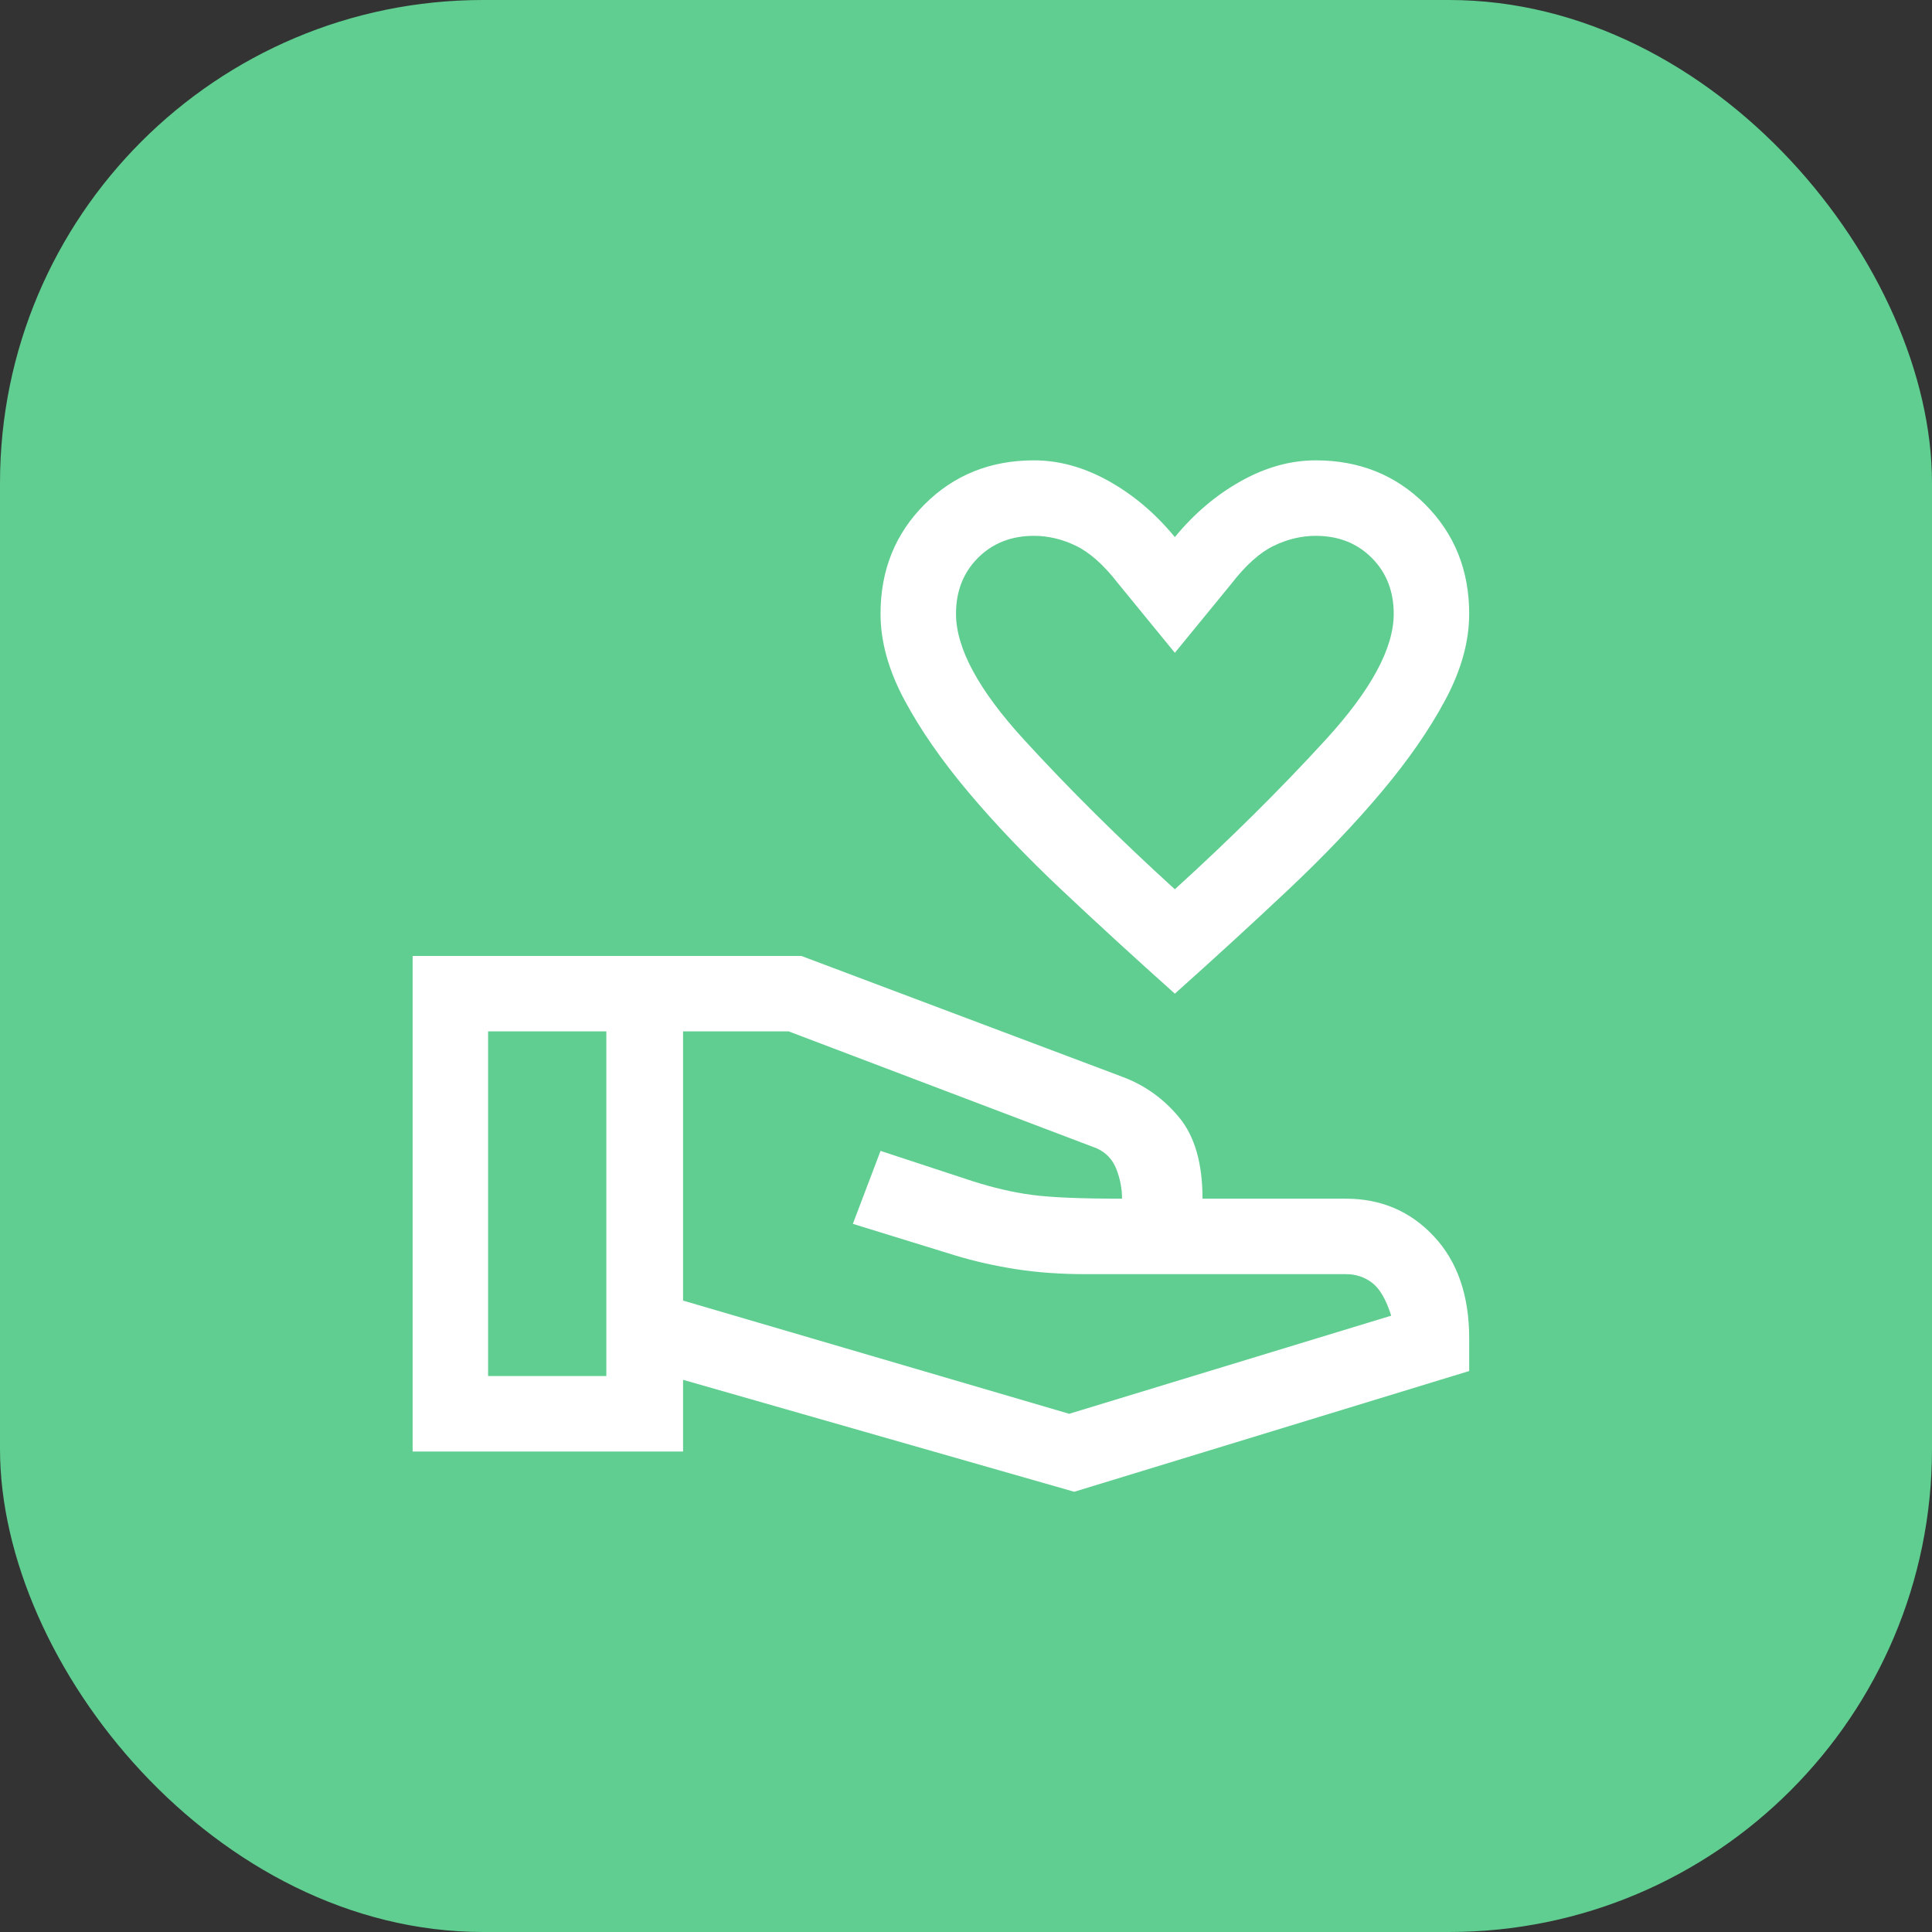 <svg width="80" height="80" viewBox="0 0 80 80" fill="none" xmlns="http://www.w3.org/2000/svg">
<rect x="0" y="0" width="80" height="80" fill="#333333" stroke="none"/>
<rect width="80" height="80" rx="20" fill="#5FCE90"/>
<path d="M48.648 41.146C47.017 39.688 45.463 38.264 43.987 36.875C42.511 35.486 41.218 34.132 40.107 32.812C38.996 31.493 38.11 30.217 37.45 28.984C36.791 27.752 36.461 26.562 36.461 25.417C36.461 23.611 37.069 22.101 38.284 20.885C39.499 19.67 41.01 19.062 42.815 19.062C43.857 19.062 44.89 19.349 45.914 19.922C46.938 20.495 47.85 21.267 48.648 22.24C49.447 21.267 50.358 20.495 51.383 19.922C52.407 19.349 53.44 19.062 54.482 19.062C56.287 19.062 57.798 19.67 59.013 20.885C60.228 22.101 60.836 23.611 60.836 25.417C60.836 26.562 60.506 27.752 59.846 28.984C59.187 30.217 58.301 31.493 57.19 32.812C56.079 34.132 54.786 35.486 53.31 36.875C51.834 38.264 50.28 39.688 48.648 41.146ZM48.648 36.823C50.94 34.74 53.023 32.674 54.898 30.625C56.773 28.576 57.711 26.84 57.711 25.417C57.711 24.479 57.407 23.707 56.8 23.099C56.192 22.491 55.419 22.188 54.482 22.188C53.892 22.188 53.31 22.326 52.737 22.604C52.164 22.882 51.583 23.403 50.992 24.167L48.648 27.031L46.305 24.167C45.714 23.403 45.133 22.882 44.56 22.604C43.987 22.326 43.405 22.188 42.815 22.188C41.878 22.188 41.105 22.491 40.497 23.099C39.89 23.707 39.586 24.479 39.586 25.417C39.586 26.84 40.523 28.576 42.398 30.625C44.273 32.674 46.357 34.74 48.648 36.823ZM44.482 61.771L28.284 57.135V60.104H17.086V39.583H33.18L46.461 44.583C47.398 44.931 48.188 45.495 48.831 46.276C49.473 47.057 49.794 48.177 49.794 49.635H55.732C57.19 49.635 58.405 50.156 59.378 51.198C60.35 52.24 60.836 53.646 60.836 55.417V56.771L44.482 61.771ZM20.211 56.979H25.107V42.708H20.211V56.979ZM44.273 58.542L57.607 54.479C57.398 53.819 57.138 53.368 56.825 53.125C56.513 52.882 56.148 52.76 55.732 52.76H44.95C43.909 52.76 42.945 52.691 42.06 52.552C41.175 52.413 40.333 52.222 39.534 51.979L35.315 50.677L36.461 47.656L40.263 48.906C41.131 49.184 41.956 49.375 42.737 49.479C43.518 49.583 44.76 49.635 46.461 49.635C46.461 49.219 46.383 48.811 46.227 48.411C46.07 48.012 45.801 47.726 45.419 47.552L32.659 42.708H28.284V53.854L44.273 58.542Z" fill="white"/>
</svg>
